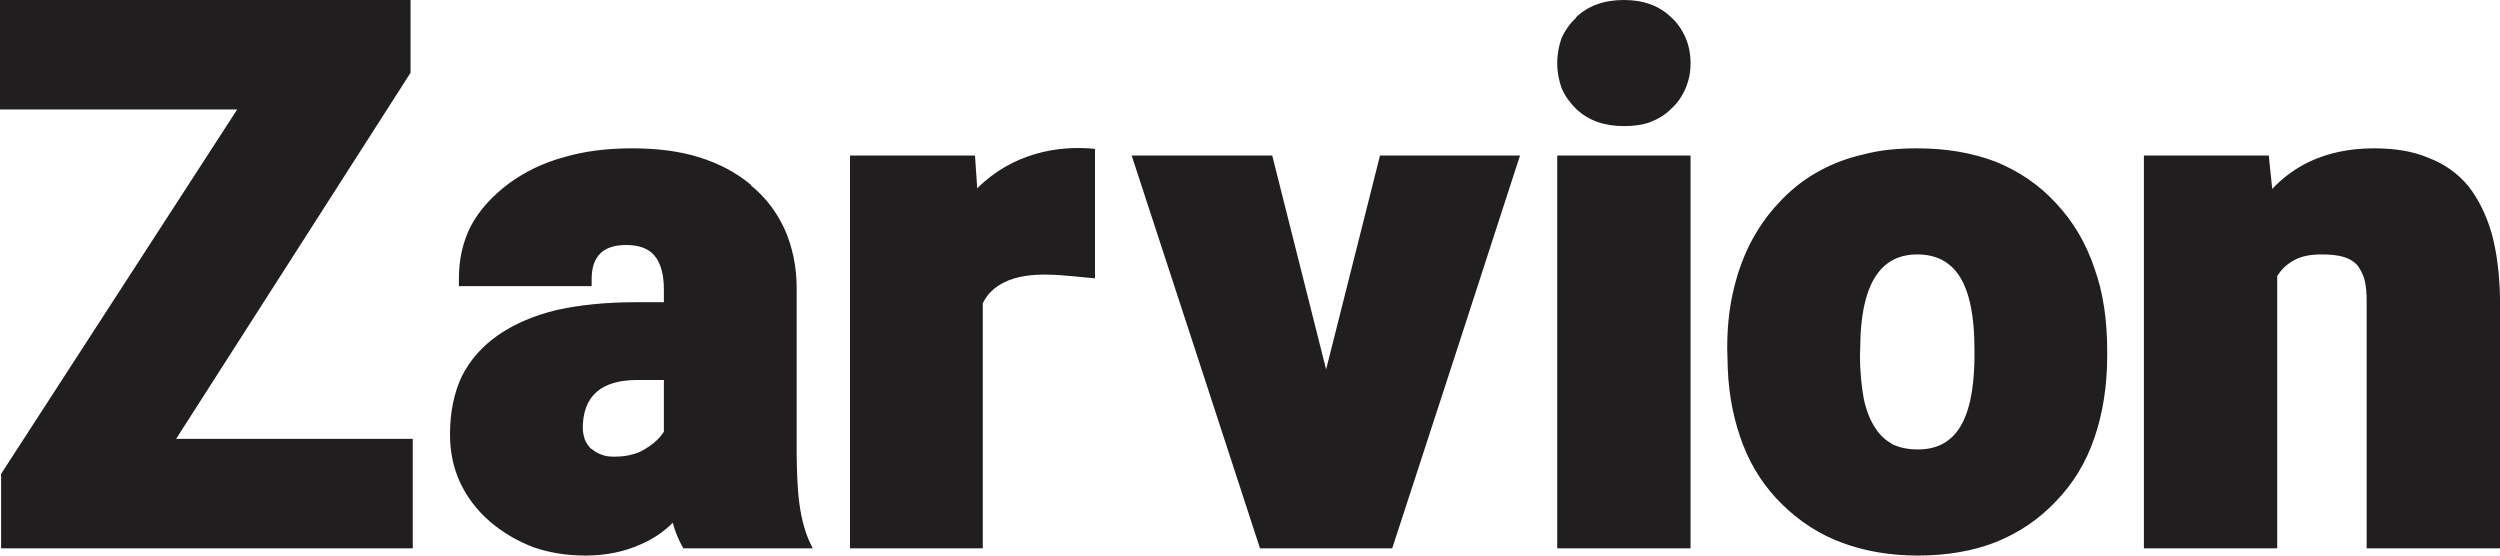 <svg xmlns:xlink="http://www.w3.org/1999/xlink" viewBox="0 0 4500 1000" style="shape-rendering:geometricPrecision; text-rendering:geometricPrecision; image-rendering:optimizeQuality; fill-rule:evenodd; clip-rule:evenodd" version="1.1" height="1000px" width="4500px" xml:space="preserve" xmlns="http://www.w3.org/2000/svg">
 <defs>
  <style type="text/css">
   
    .fil0 {fill:#201E1E;fill-rule:nonzero}
   
  </style>
 </defs>
 <g id="Layer_x0020_1">
  <path d="M4085 292l5 48c20,-21 42,-37 67,-49 34,-16 73,-24 116,-24 37,0 70,5 98,17 29,11 53,28 72,51 18,23 32,51 42,85 9,33 14,71 15,115l0 0 0 452 -240 0 0 -443c0,-16 -1,-30 -4,-41 -3,-11 -8,-19 -13,-26l0 0c-6,-6 -13,-11 -23,-14 -12,-4 -26,-5 -42,-5 -19,0 -35,3 -48,10 -13,7 -23,16 -31,29l0 490 -240 0 0 -707 225 0 1 12zm-737 348c0,31 3,57 7,79 5,22 12,39 21,52 8,13 19,22 31,29 13,6 28,9 45,9 33,0 57,-12 74,-37 18,-27 27,-68 28,-124l0 0 0 -21c0,-58 -9,-102 -27,-130 -17,-26 -42,-39 -76,-39 -63,0 -97,48 -102,145l-1 37 0 0zm-239 -13c0,-35 3,-68 10,-99 7,-32 17,-61 31,-89 14,-27 31,-52 51,-73 20,-22 42,-40 68,-55l0 0c26,-15 54,-26 85,-33 30,-8 62,-11 97,-11 52,0 99,8 141,24 42,17 79,42 109,75 31,33 54,72 69,117 16,44 23,94 23,150l0 7c0,55 -8,104 -23,148 -15,44 -38,82 -69,114 -31,33 -67,57 -109,74 -41,16 -88,24 -140,24 -50,0 -96,-8 -136,-23 -41,-15 -76,-38 -107,-68 -31,-30 -55,-66 -71,-107 -16,-41 -26,-87 -28,-138l-1 -37 0 0zm-306 -513c0,-17 3,-32 8,-46 6,-13 15,-26 26,-36l0 -1c22,-21 51,-31 86,-31 35,0 63,10 85,31 12,11 20,23 26,37 6,14 9,29 9,46 0,16 -3,31 -9,45 -6,14 -14,26 -26,37 -11,11 -23,18 -38,24 -14,5 -30,7 -47,7 -35,0 -64,-10 -86,-31l0 0c-11,-11 -20,-23 -26,-37 -5,-14 -8,-29 -8,-45zm226 873l-226 0 0 -707 240 0 0 707 -14 0zm-642 -322l97 -385 252 0c-76,235 -153,471 -230,707l-119 0 -119 0c-77,-236 -154,-472 -231,-707l253 0 97 385zm-579 -157c-18,9 -31,21 -39,38l0 441 -239 0 0 -707 225 0 4 59c63,-63 145,-78 212,-71l0 233c-51,-4 -116,-16 -163,7zm-597 433c-17,17 -37,30 -58,39 -29,13 -62,20 -99,20 -34,0 -65,-5 -94,-15 -28,-11 -55,-26 -79,-47 -23,-20 -41,-44 -53,-70 -12,-26 -18,-55 -18,-86 0,-39 7,-74 21,-104 15,-30 37,-55 66,-75 29,-20 64,-35 105,-45 41,-9 88,-14 141,-14l52 0 0 -23c0,-28 -6,-48 -17,-61 -11,-13 -28,-19 -51,-19 -41,0 -62,20 -62,61l0 13 -239 0 0 -13c0,-35 7,-67 22,-96 15,-28 38,-53 67,-75 30,-22 63,-38 100,-48 37,-11 78,-16 123,-16 44,0 85,5 120,16 36,11 68,28 94,50l0 1c27,22 47,49 61,80 13,30 21,65 21,104l0 0 0 301 0 0c1,56 2,118 29,168l-233 0c-9,-16 -14,-28 -19,-46zm-106 -119c12,0 23,-1 33,-4 9,-2 18,-6 25,-11 15,-9 25,-19 32,-30l0 -93 -48 0c-65,0 -98,29 -98,87 0,7 2,15 4,21l0 0c3,6 6,11 11,16l1 0c5,4 10,8 17,10 7,3 14,4 23,4zm-788 -32l426 0 0 197 -741 0 0 -134 425 -656 -427 0 0 -197c246,0 492,0 739,0l0 131 -422 659z" class="fil0"></path>
 </g>
</svg>
